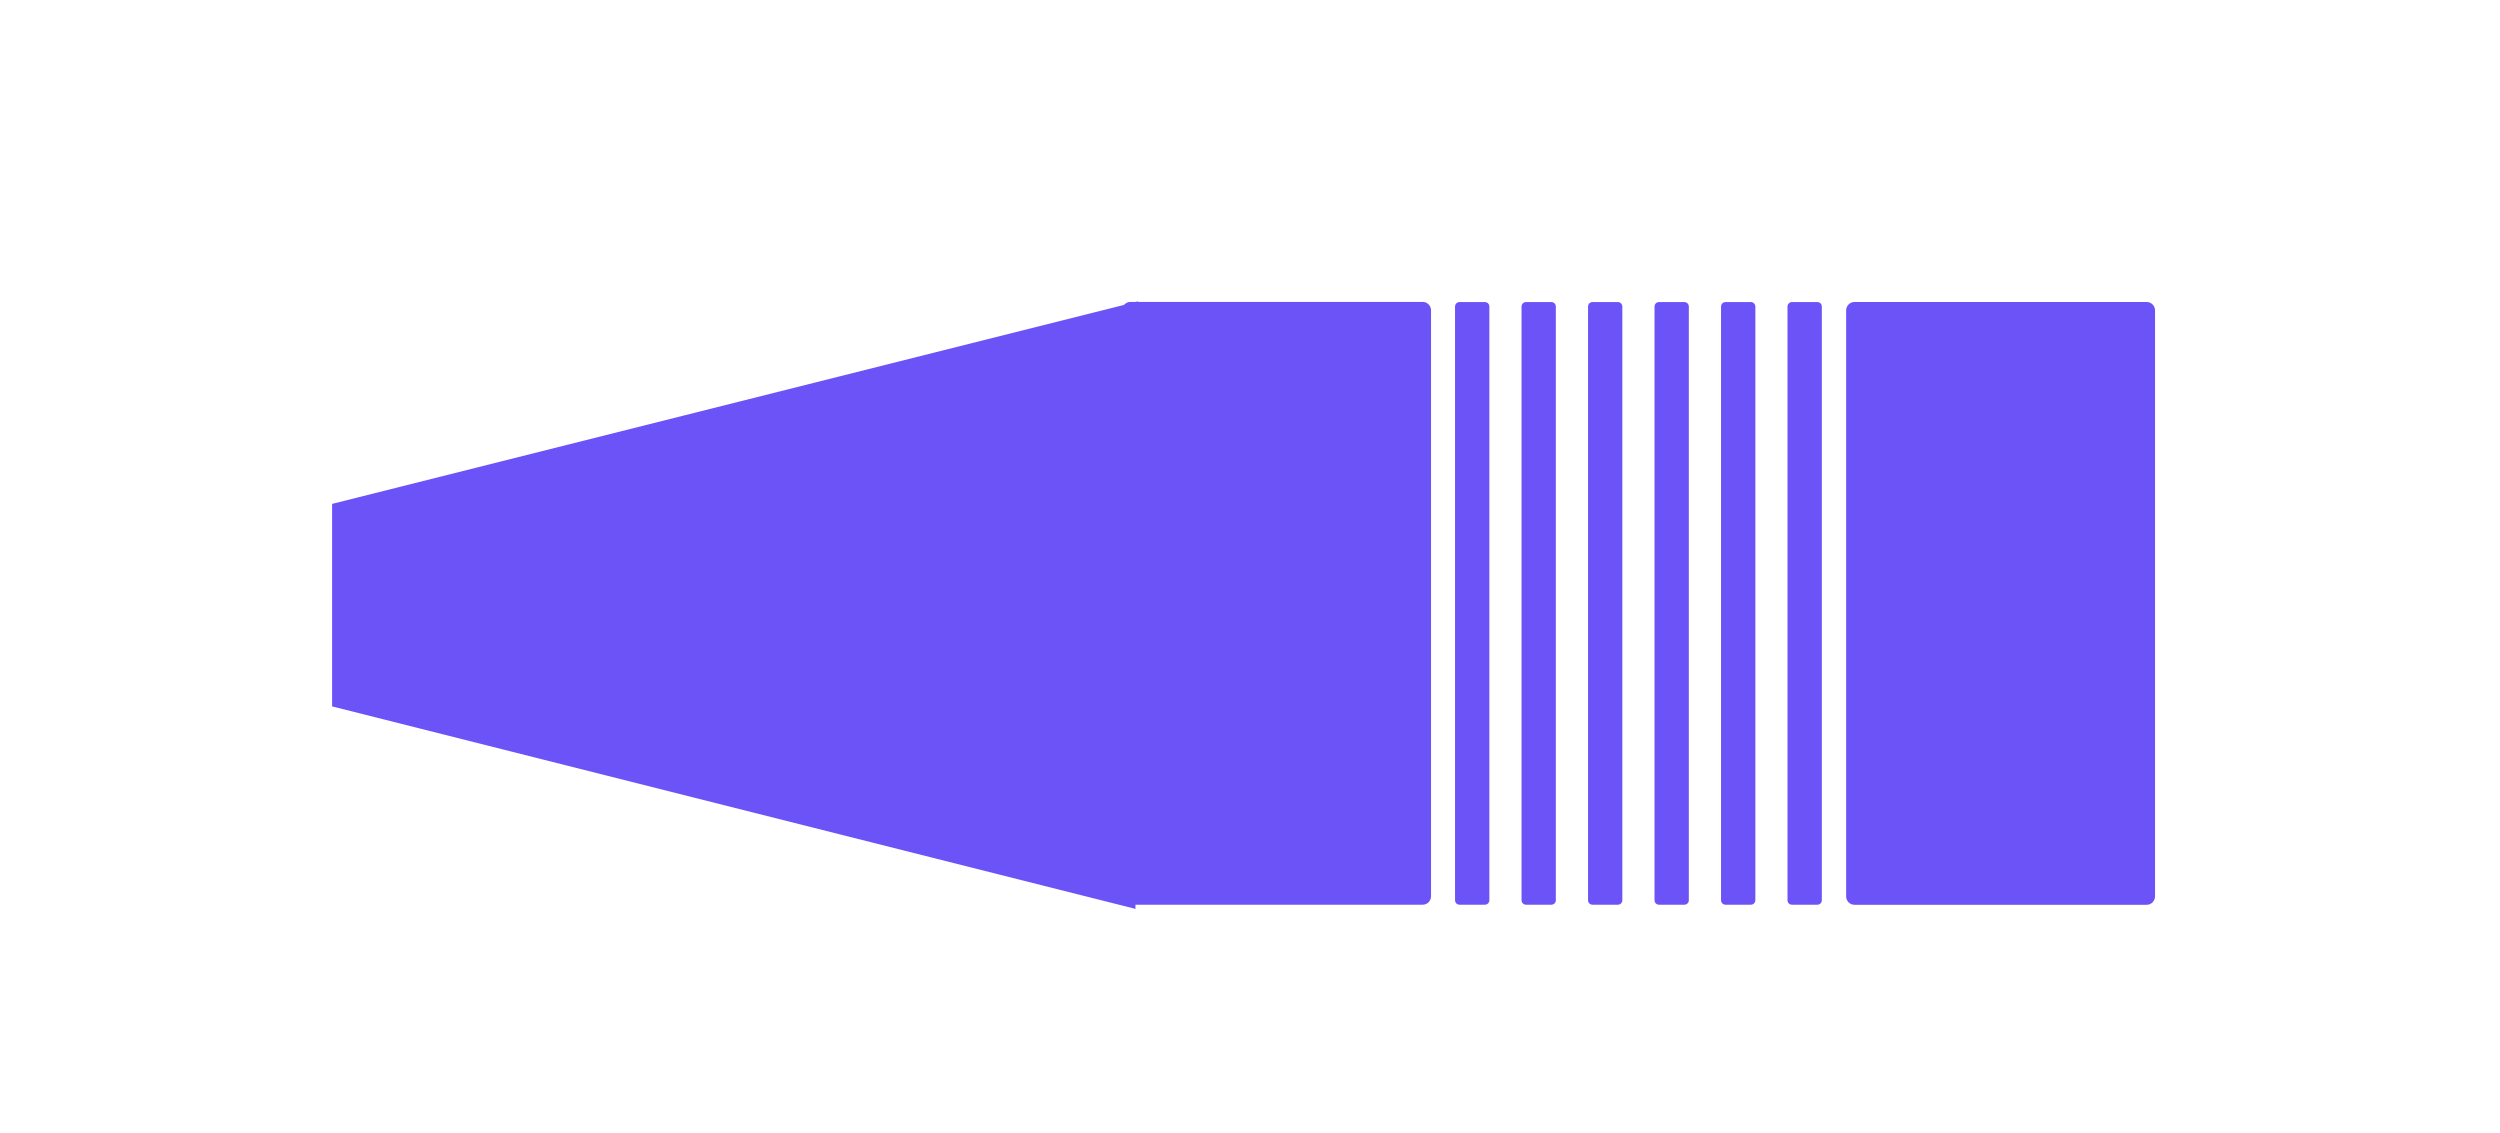 <svg width="75" height="34" xmlns="http://www.w3.org/2000/svg" xmlns:xlink="http://www.w3.org/1999/xlink" xml:space="preserve" overflow="hidden"><g transform="translate(-220 -622)"><path d="M83.496 188.175 83.496 182.225 107.676 176.274 107.596 194.125Z" fill="#6C53F7" transform="matrix(1 0 0 1.021 146.467 451.065)"/><path d="M116.216 176.29C116.353 176.29 116.464 176.402 116.464 176.539L116.464 193.753C116.464 193.891 116.353 194.002 116.216 194.002L107.445 194.002C107.308 194.002 107.197 193.891 107.197 193.753L107.197 176.539C107.197 176.402 107.308 176.29 107.445 176.29Z" fill="#6C53F7" transform="matrix(1 0 0 1.021 146.467 451.065)"/><path d="M137.936 176.293C138.073 176.293 138.184 176.404 138.184 176.541L138.184 193.756C138.184 193.893 138.073 194.004 137.936 194.004L129.165 194.004C129.028 194.004 128.917 193.893 128.917 193.756L128.917 176.541C128.917 176.404 129.028 176.293 129.165 176.293Z" fill="#6C53F7" transform="matrix(1 0 0 1.021 146.467 451.065)"/><path d="M118.082 176.295C118.155 176.295 118.214 176.354 118.214 176.427L118.214 193.87C118.214 193.943 118.155 194.002 118.082 194.002L117.316 194.002C117.243 194.002 117.184 193.943 117.184 193.87L117.184 176.427C117.184 176.354 117.243 176.295 117.316 176.295Z" fill="#6C53F7" transform="matrix(1 0 0 1.021 146.467 451.065)"/><path d="M120.077 176.295C120.149 176.295 120.208 176.354 120.208 176.427L120.208 193.87C120.208 193.943 120.149 194.002 120.077 194.002L119.311 194.002C119.238 194.002 119.179 193.943 119.179 193.87L119.179 176.427C119.179 176.354 119.238 176.295 119.311 176.295Z" fill="#6C53F7" transform="matrix(1 0 0 1.021 146.467 451.065)"/><path d="M122.072 176.295C122.144 176.295 122.203 176.354 122.203 176.427L122.203 193.87C122.203 193.943 122.144 194.002 122.072 194.002L121.306 194.002C121.233 194.002 121.174 193.943 121.174 193.87L121.174 176.427C121.174 176.354 121.233 176.295 121.306 176.295Z" fill="#6C53F7" transform="matrix(1 0 0 1.021 146.467 451.065)"/><path d="M124.066 176.295C124.139 176.295 124.198 176.354 124.198 176.427L124.198 193.87C124.198 193.943 124.139 194.002 124.066 194.002L123.3 194.002C123.228 194.002 123.169 193.943 123.169 193.87L123.169 176.427C123.169 176.354 123.228 176.295 123.3 176.295Z" fill="#6C53F7" transform="matrix(1 0 0 1.021 146.467 451.065)"/><path d="M126.062 176.295C126.134 176.295 126.194 176.354 126.194 176.427L126.194 193.87C126.194 193.943 126.134 194.002 126.062 194.002L125.296 194.002C125.223 194.002 125.164 193.943 125.164 193.87L125.164 176.427C125.164 176.354 125.223 176.295 125.296 176.295Z" fill="#6C53F7" transform="matrix(1 0 0 1.021 146.467 451.065)"/><path d="M128.056 176.295C128.129 176.295 128.188 176.354 128.188 176.427L128.188 193.87C128.188 193.943 128.129 194.002 128.056 194.002L127.29 194.002C127.217 194.002 127.158 193.943 127.158 193.87L127.158 176.427C127.158 176.354 127.217 176.295 127.29 176.295Z" fill="#6C53F7" transform="matrix(1 0 0 1.021 146.467 451.065)"/></g></svg>